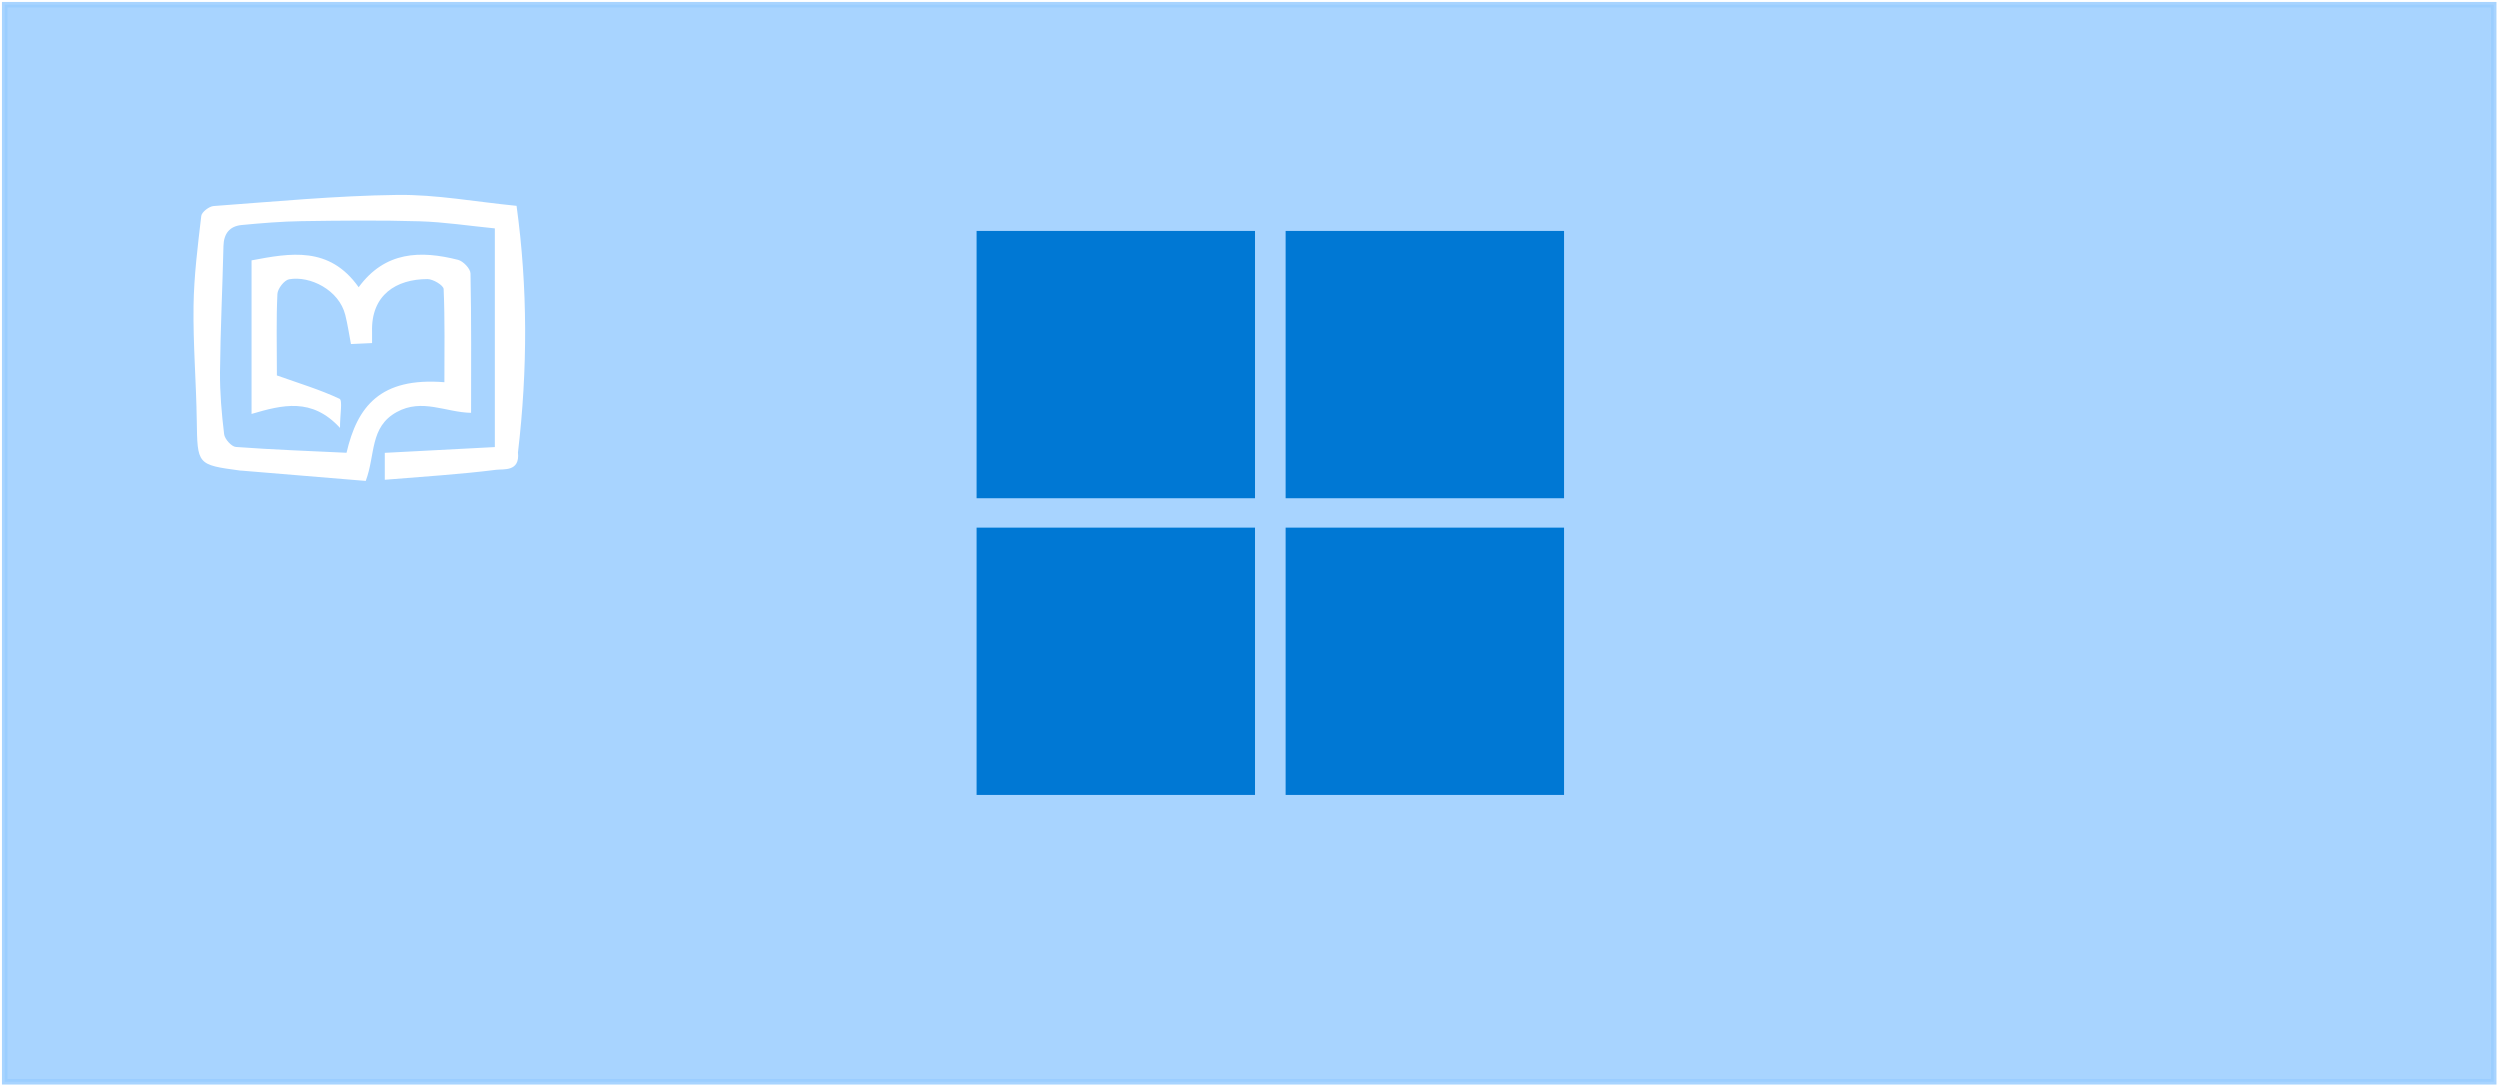 <svg xmlns="http://www.w3.org/2000/svg" xml:space="preserve" width="460" height="200"><defs><filter id="b" width="1.885" height="2.035" x="-.312" y="-.365" style="color-interpolation-filters:sRGB"><feFlood flood-color="#000" flood-opacity=".498" result="flood"/><feComposite in="flood" in2="SourceGraphic" operator="in" result="composite1"/><feGaussianBlur in="composite1" result="blur" stdDeviation="3"/><feOffset dx="6" dy="6" result="offset"/><feComposite in="SourceGraphic" in2="offset" result="composite2"/></filter><filter id="a" width="1.716" height="1.75" x="-.253" y="-.265" style="color-interpolation-filters:sRGB"><feFlood flood-color="#000" flood-opacity=".498" result="flood"/><feComposite in="flood" in2="SourceGraphic" operator="in" result="composite1"/><feGaussianBlur in="composite1" result="blur" stdDeviation="3"/><feOffset dx="6" dy="6" result="offset"/><feComposite in="SourceGraphic" in2="offset" result="composite2"/></filter></defs><path d="M.865.865h457.979v198.188H.865z" style="opacity:.85;fill:#9cf;fill-opacity:1;stroke:#9cf;stroke-width:1.007;stroke-miterlimit:3.7;stroke-dasharray:none"/><g style="filter:url(#a)"><path d="M175.809 36.492h51.23v49.184h-51.23zm56.863 0h51.23v49.184h-51.23zm-56.863 54.592h51.23v49.184h-51.23zm56.863 0h51.23v49.184h-51.23z" class="st0" style="fill:#0078d4;stroke-width:.575" transform="translate(-2.117)"/></g><path fill="#fff" d="M141.739 29.017c.15 1.344-1.004 1.13-1.505 1.192-2.537.318-5.095.47-7.748.689v-1.856l7.647-.397v-15.07c-1.816-.178-3.517-.439-5.223-.489-2.73-.08-5.466-.05-8.199-.01-1.39.021-2.78.136-4.166.266-.836.078-1.25.583-1.27 1.459-.068 2.888-.211 5.775-.24 8.664-.013 1.432.113 2.872.287 4.295.04.333.511.854.815.877 2.568.188 5.144.28 7.69.4.743-3.176 2.33-5.214 6.8-4.862 0-2.147.039-4.286-.052-6.42-.011-.256-.732-.688-1.124-.687-2.165.003-3.928 1.085-3.85 3.635.006.219 0 .438 0 .775l-1.466.067c-.133-.689-.23-1.354-.394-2.003-.436-1.733-2.457-2.718-3.907-2.46-.332.059-.792.647-.81 1.01-.084 1.76-.037 3.525-.037 5.289v.327c1.566.552 3.007.982 4.355 1.61.22.103.03 1.08.03 2.005-1.951-2.11-4.002-1.586-6.145-.962V15.778c2.687-.502 5.41-1.004 7.443 1.851 1.833-2.483 4.299-2.544 6.907-1.887.357.09.857.607.864.935.065 3.167.04 6.336.04 9.608-1.765-.032-3.402-1.015-5.164-.055-1.894 1.032-1.47 2.935-2.155 4.747-2.804-.23-5.7-.47-8.596-.707-.044-.004-.088 0-.132-.007-3-.402-2.968-.403-3.014-3.468-.039-2.624-.26-5.248-.224-7.87.028-2.073.294-4.147.537-6.21.031-.267.545-.659.858-.681 4.25-.306 8.501-.712 12.757-.766 2.706-.035 5.42.472 8.294.752.777 5.626.777 11.258.097 16.997z" style="stroke-width:.265;filter:url(#b)" transform="matrix(2.648 0 0 2.67 -295.908 -10.24)"/></svg>